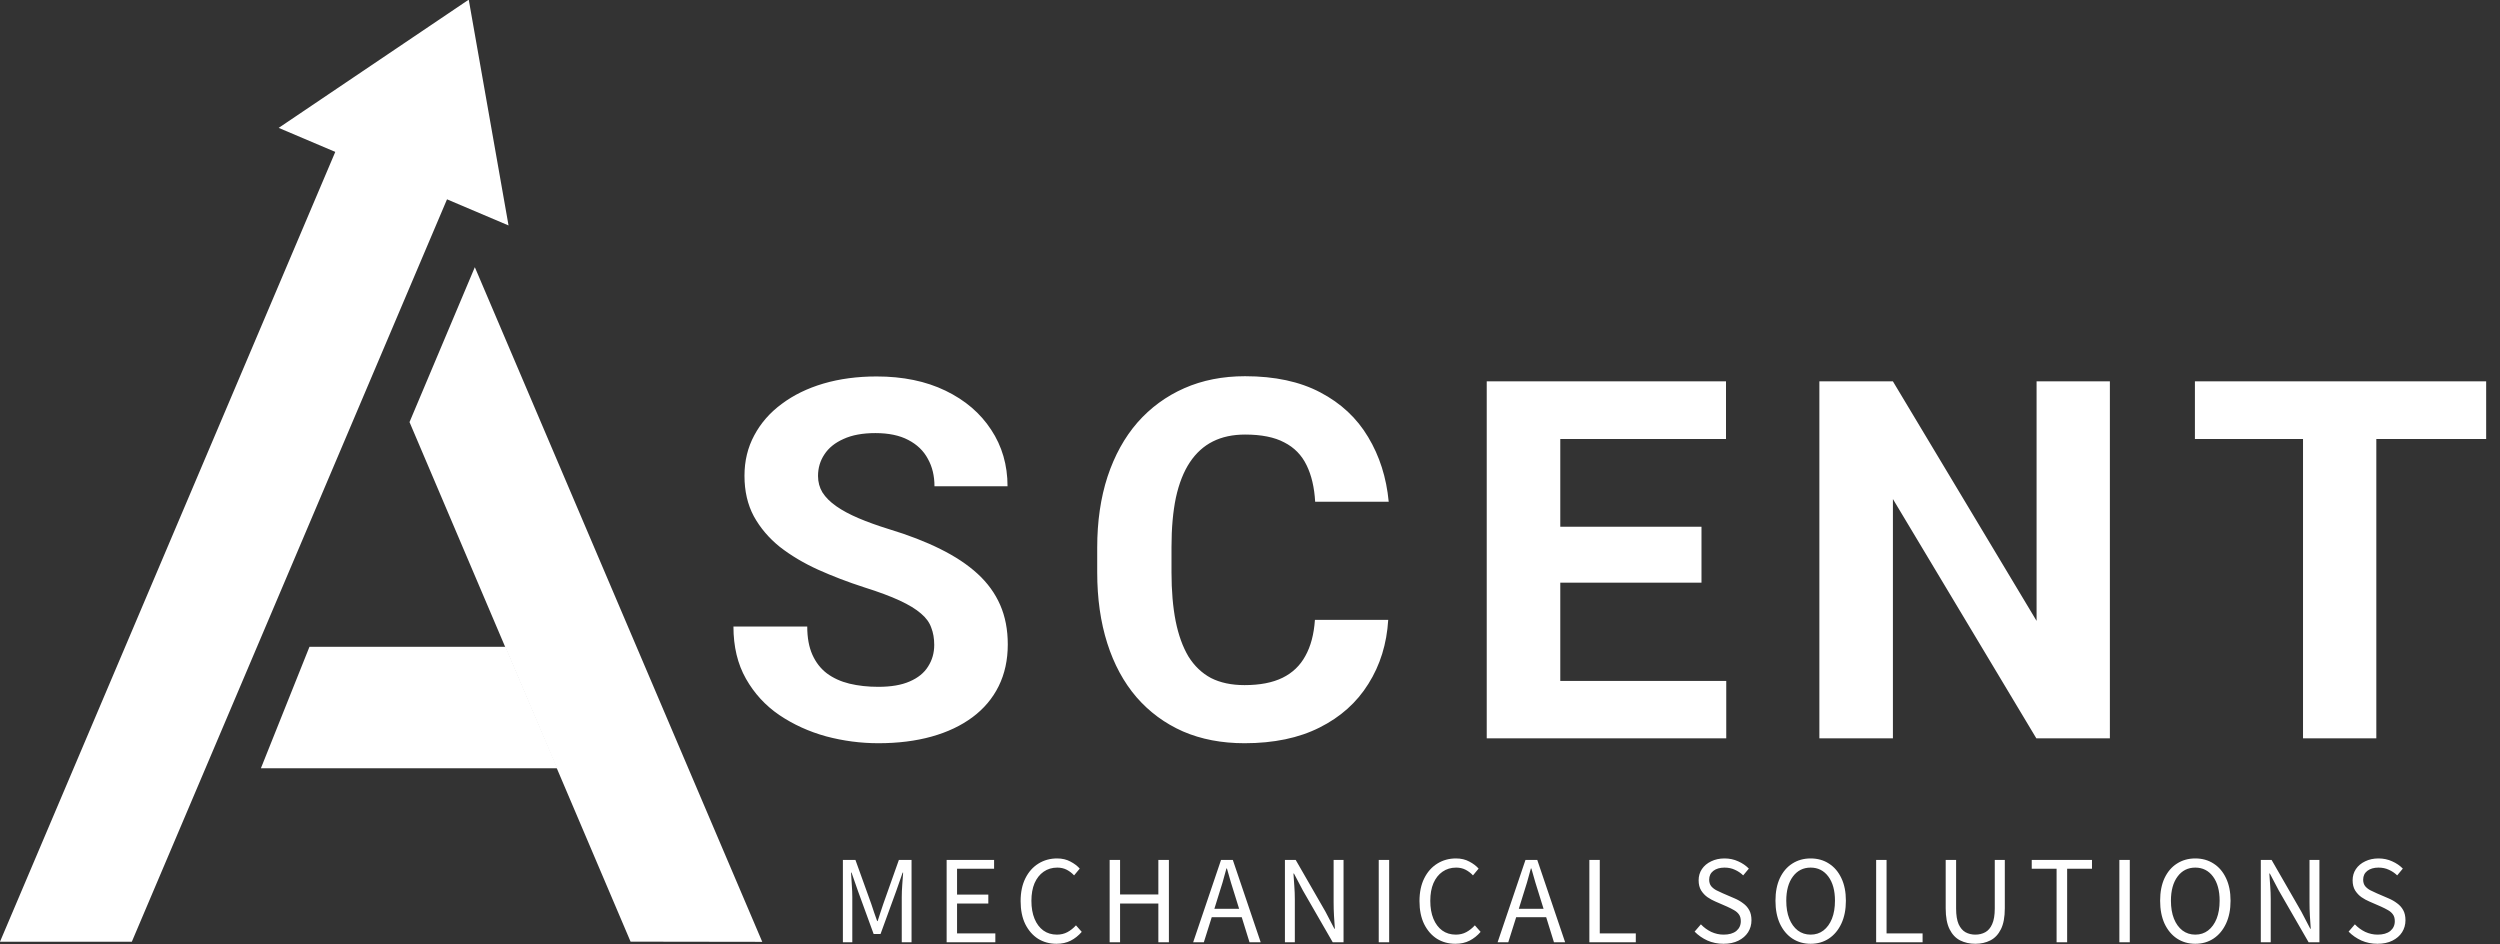 <svg width="2500" height="944" viewBox="0 0 2500 944" fill="none" xmlns="http://www.w3.org/2000/svg">
<rect x="0" y="0" width="2500" height="944" fill="#333333" stroke="none"/>
<g clip-path="url(#clip0_30_4148)">
<path d="M364.789 82.383L476.515 129.827L131.837 941.71H0L364.789 82.383Z" fill="white"/>
<path d="M409.516 422.101L474.829 267.182L762.254 941.842L630.575 941.654L409.516 422.101Z" fill="white"/>
<path d="M468.736 -0.338L508.536 225.445L278.673 127.874L468.736 -0.338Z" fill="white"/>
<path d="M309.457 646.816H505.663L557.427 768.27H260.893L309.457 646.816Z" fill="white"/>
<path d="M934.231 644.911C934.231 638.535 933.253 632.813 931.286 627.745C929.492 622.515 926.056 617.777 920.993 613.53C915.925 609.116 908.818 604.785 899.665 600.533C890.512 596.286 878.661 591.872 864.116 587.296C847.934 582.066 832.573 576.182 818.023 569.644C803.64 563.106 790.894 555.507 779.78 546.846C768.828 538.017 760.167 527.803 753.791 516.197C747.583 504.592 744.476 491.108 744.476 475.748C744.476 460.874 747.745 447.39 754.283 435.295C760.821 423.037 769.973 412.577 781.741 403.914C793.509 395.089 807.4 388.306 823.42 383.566C839.597 378.826 857.332 376.456 876.616 376.456C902.934 376.456 925.894 381.196 945.507 390.675C965.12 400.155 980.324 413.149 991.108 429.657C1002.06 446.164 1007.54 465.041 1007.54 486.286H934.477C934.477 475.826 932.269 466.673 927.855 458.831C923.608 450.822 917.071 444.529 908.242 439.953C899.581 435.377 888.629 433.089 875.392 433.089C862.646 433.089 852.018 435.05 843.519 438.972C835.02 442.732 828.65 447.88 824.398 454.418C820.146 460.792 818.023 467.981 818.023 475.993C818.023 482.039 819.497 487.515 822.437 492.416C825.543 497.322 830.12 501.898 836.166 506.145C842.212 510.397 849.649 514.403 858.478 518.159C867.301 521.919 877.515 525.596 889.121 529.194C908.572 535.078 925.648 541.694 940.36 549.048C955.235 556.407 967.656 564.66 977.625 573.812C987.594 582.965 995.115 593.342 1000.18 604.947C1005.25 616.553 1007.78 629.707 1007.78 644.419C1007.78 659.947 1004.75 673.839 998.708 686.098C992.662 698.352 983.917 708.734 972.479 717.233C961.035 725.732 947.39 732.186 931.532 736.6C915.679 741.014 897.949 743.221 878.336 743.221C860.679 743.221 843.274 740.931 826.114 736.354C808.954 731.616 793.347 724.503 779.288 715.026C765.397 705.544 754.283 693.451 745.946 678.739C737.609 664.032 733.441 646.626 733.441 626.522H807.238C807.238 637.636 808.954 647.034 812.384 654.717C815.815 662.395 820.638 668.608 826.851 673.347C833.221 678.085 840.742 681.522 849.403 683.645C858.232 685.768 867.876 686.83 878.336 686.83C891.082 686.83 901.542 685.031 909.717 681.438C918.049 677.845 924.178 672.855 928.101 666.485C932.186 660.109 934.231 652.918 934.231 644.911ZM1314.92 619.9H1388.22C1386.75 643.927 1380.13 665.256 1368.36 683.891C1356.76 702.521 1340.5 717.071 1319.58 727.531C1298.82 737.991 1273.81 743.221 1244.55 743.221C1221.67 743.221 1201.16 739.299 1183.02 731.454C1164.88 723.441 1149.35 712.003 1136.44 697.128C1123.69 682.254 1113.97 664.278 1107.26 643.19C1100.56 622.107 1097.21 598.493 1097.21 572.343V547.578C1097.21 521.427 1100.65 497.813 1107.51 476.726C1114.54 455.48 1124.51 437.42 1137.42 422.547C1150.5 407.673 1166.1 396.233 1184.25 388.224C1202.39 380.215 1222.66 376.211 1245.05 376.211C1274.8 376.211 1299.88 381.605 1320.31 392.392C1340.9 403.179 1356.84 418.052 1368.12 437.011C1379.56 455.97 1386.42 477.547 1388.71 501.736H1315.16C1314.35 487.353 1311.48 475.177 1306.58 465.205C1301.68 455.072 1294.24 447.471 1284.27 442.405C1274.47 437.175 1261.39 434.56 1245.05 434.56C1232.79 434.56 1222.08 436.848 1212.93 441.424C1203.78 446.001 1196.1 452.947 1189.88 462.263C1183.68 471.579 1179.02 483.347 1175.91 497.568C1172.97 511.621 1171.5 528.127 1171.5 547.092V572.343C1171.5 590.81 1172.89 607.071 1175.66 621.129C1178.45 635.021 1182.69 646.788 1188.41 656.433C1194.3 665.91 1201.81 673.101 1210.97 678.007C1220.29 682.745 1231.48 685.115 1244.55 685.115C1259.92 685.115 1272.59 682.662 1282.56 677.761C1292.53 672.855 1300.13 665.585 1305.36 655.941C1310.75 646.297 1313.94 634.283 1314.92 619.9ZM1726.25 680.946V738.316H1536.25V680.946H1726.25ZM1560.28 381.359V738.316H1486.73V381.359H1560.28ZM1701.49 526.741V582.636H1536.25V526.741H1701.49ZM1726 381.359V438.972H1536.25V381.359H1726ZM2109.88 381.359V738.316H2036.33L1892.91 499.037V738.316H1819.37V381.359H1892.91L2036.58 620.883V381.359H2109.88ZM2376.32 381.359V738.316H2303.02V381.359H2376.32ZM2486.16 381.359V438.972H2194.91V381.359H2486.16Z" fill="white"/>
<path d="M842.887 942.287V859.944H855.439L871.255 903.877C872.259 906.722 873.221 909.609 874.142 912.538C875.146 915.383 876.15 918.228 877.155 921.073H877.657C878.661 918.228 879.581 915.383 880.418 912.538C881.339 909.609 882.301 906.722 883.305 903.877L898.87 859.944H911.548V942.287H901.757V896.973C901.757 893.291 901.924 889.232 902.259 884.797C902.594 880.278 902.887 876.22 903.138 872.622H902.636L896.108 891.325L880.544 934.002H873.64L858.075 891.325L851.548 872.622H851.046C851.297 876.22 851.548 880.278 851.799 884.797C852.134 889.232 852.301 893.291 852.301 896.973V942.287H842.887ZM946.637 942.287V859.944H994.09V868.73H957.055V894.588H988.316V903.5H957.055V933.375H995.34V942.287H946.637ZM1056.52 943.793C1049.65 943.793 1043.5 942.12 1038.06 938.772C1032.71 935.341 1028.44 930.446 1025.26 924.086C1022.16 917.726 1020.62 910.069 1020.62 901.115C1020.62 892.245 1022.21 884.63 1025.39 878.27C1028.57 871.91 1032.92 867.015 1038.44 863.584C1043.96 860.153 1050.2 858.438 1057.14 858.438C1062.16 858.438 1066.6 859.483 1070.45 861.576C1074.3 863.584 1077.4 865.927 1079.74 868.605L1074.09 875.383C1071.91 873.04 1069.45 871.157 1066.68 869.735C1063.92 868.312 1060.78 867.601 1057.27 867.601C1052.08 867.601 1047.52 868.981 1043.59 871.743C1039.74 874.421 1036.73 878.228 1034.55 883.166C1032.46 888.103 1031.41 894.002 1031.41 900.864C1031.41 907.726 1032.46 913.709 1034.55 918.814C1036.64 923.835 1039.57 927.726 1043.34 930.488C1047.19 933.249 1051.7 934.63 1056.89 934.63C1060.83 934.63 1064.34 933.793 1067.44 932.119C1070.53 930.446 1073.38 928.186 1075.97 925.341L1081.75 931.868C1078.48 935.634 1074.8 938.563 1070.7 940.655C1066.6 942.747 1061.87 943.793 1056.52 943.793ZM1109.65 942.287V859.944H1120.07V894.463H1158.35V859.944H1168.9V942.287H1158.35V903.5H1120.07V942.287H1109.65ZM1218.27 896.22L1214.38 908.772H1239.11L1235.21 896.22C1233.71 891.617 1232.29 887.057 1230.95 882.538C1229.61 877.935 1228.27 873.249 1226.93 868.479H1226.43C1225.17 873.249 1223.88 877.935 1222.54 882.538C1221.2 887.057 1219.77 891.617 1218.27 896.22ZM1193.16 942.287L1221.03 859.944H1232.83L1260.7 942.287H1249.52L1241.74 917.182H1211.74L1203.83 942.287H1193.16ZM1284.92 942.287V859.944H1295.71L1325.46 911.659L1334.37 928.73H1334.87C1334.62 924.546 1334.33 920.237 1334 915.802C1333.74 911.283 1333.62 906.848 1333.62 902.496V859.944H1343.54V942.287H1332.74L1302.87 890.446L1293.95 873.5H1293.45C1293.79 877.601 1294.08 881.827 1294.33 886.178C1294.66 890.53 1294.83 894.881 1294.83 899.232V942.287H1284.92ZM1378.74 942.287V859.944H1389.16V942.287H1378.74ZM1455.39 943.793C1448.53 943.793 1442.38 942.12 1436.94 938.772C1431.58 935.341 1427.32 930.446 1424.14 924.086C1421.04 917.726 1419.49 910.069 1419.49 901.115C1419.49 892.245 1421.08 884.63 1424.26 878.27C1427.44 871.91 1431.79 867.015 1437.32 863.584C1442.84 860.153 1449.07 858.438 1456.02 858.438C1461.04 858.438 1465.48 859.483 1469.32 861.576C1473.17 863.584 1476.27 865.927 1478.61 868.605L1472.97 875.383C1470.79 873.04 1468.32 871.157 1465.56 869.735C1462.8 868.312 1459.66 867.601 1456.15 867.601C1450.96 867.601 1446.4 868.981 1442.46 871.743C1438.61 874.421 1435.6 878.228 1433.43 883.166C1431.33 888.103 1430.29 894.002 1430.29 900.864C1430.29 907.726 1431.33 913.709 1433.43 918.814C1435.52 923.835 1438.45 927.726 1442.21 930.488C1446.06 933.249 1450.58 934.63 1455.77 934.63C1459.7 934.63 1463.22 933.793 1466.31 932.119C1469.41 930.446 1472.25 928.186 1474.85 925.341L1480.62 931.868C1477.36 935.634 1473.68 938.563 1469.58 940.655C1465.48 942.747 1460.75 943.793 1455.39 943.793ZM1522.71 896.22L1518.82 908.772H1543.55L1539.65 896.22C1538.15 891.617 1536.73 887.057 1535.39 882.538C1534.05 877.935 1532.71 873.249 1531.37 868.479H1530.87C1529.61 873.249 1528.32 877.935 1526.98 882.538C1525.64 887.057 1524.22 891.617 1522.71 896.22ZM1497.6 942.287L1525.47 859.944H1537.27L1565.14 942.287H1553.96L1546.18 917.182H1516.18L1508.27 942.287H1497.6ZM1589.36 942.287V859.944H1599.77V933.375H1635.8V942.287H1589.36ZM1723.48 943.793C1717.71 943.793 1712.35 942.705 1707.42 940.53C1702.48 938.27 1698.21 935.299 1694.61 931.617L1700.89 924.337C1703.82 927.433 1707.25 929.944 1711.18 931.868C1715.2 933.709 1719.34 934.63 1723.61 934.63C1729.05 934.63 1733.27 933.417 1736.29 930.99C1739.3 928.479 1740.81 925.216 1740.81 921.199C1740.81 918.354 1740.18 916.094 1738.92 914.421C1737.75 912.747 1736.12 911.325 1734.03 910.153C1732.02 908.981 1729.72 907.81 1727.12 906.638L1715.32 901.492C1712.73 900.404 1710.14 898.981 1707.54 897.224C1705.03 895.467 1702.9 893.207 1701.14 890.446C1699.47 887.684 1698.63 884.295 1698.63 880.278C1698.63 876.094 1699.72 872.371 1701.89 869.107C1704.15 865.76 1707.25 863.166 1711.18 861.325C1715.11 859.4 1719.55 858.438 1724.49 858.438C1729.42 858.438 1733.99 859.4 1738.17 861.325C1742.35 863.166 1745.91 865.592 1748.84 868.605L1743.19 875.383C1740.68 872.956 1737.88 871.074 1734.78 869.735C1731.77 868.312 1728.34 867.601 1724.49 867.601C1719.88 867.601 1716.16 868.689 1713.32 870.864C1710.55 873.04 1709.17 875.969 1709.17 879.651C1709.17 882.245 1709.84 884.421 1711.18 886.178C1712.6 887.852 1714.36 889.232 1716.45 890.32C1718.55 891.408 1720.68 892.412 1722.86 893.333L1734.53 898.354C1737.71 899.693 1740.55 901.324 1743.06 903.249C1745.66 905.09 1747.71 907.391 1749.22 910.153C1750.72 912.831 1751.47 916.22 1751.47 920.32C1751.47 924.672 1750.34 928.647 1748.09 932.245C1745.83 935.76 1742.6 938.563 1738.42 940.655C1734.24 942.747 1729.26 943.793 1723.48 943.793ZM1810.62 943.793C1803.75 943.793 1797.65 942.036 1792.29 938.521C1787.02 935.007 1782.88 930.027 1779.86 923.584C1776.93 917.14 1775.47 909.525 1775.47 900.739C1775.47 891.952 1776.93 884.421 1779.86 878.145C1782.88 871.785 1787.02 866.931 1792.29 863.584C1797.65 860.153 1803.75 858.438 1810.62 858.438C1817.56 858.438 1823.67 860.153 1828.94 863.584C1834.22 866.931 1838.36 871.785 1841.37 878.145C1844.38 884.421 1845.89 891.952 1845.89 900.739C1845.89 909.525 1844.38 917.14 1841.37 923.584C1838.36 930.027 1834.22 935.007 1828.94 938.521C1823.67 942.036 1817.56 943.793 1810.62 943.793ZM1810.62 934.63C1815.55 934.63 1819.82 933.249 1823.42 930.488C1827.1 927.643 1829.95 923.709 1831.96 918.689C1833.96 913.584 1834.97 907.601 1834.97 900.739C1834.97 890.53 1832.75 882.454 1828.32 876.513C1823.88 870.571 1817.98 867.601 1810.62 867.601C1803.25 867.601 1797.35 870.571 1792.92 876.513C1788.48 882.454 1786.27 890.53 1786.27 900.739C1786.27 907.601 1787.27 913.584 1789.28 918.689C1791.29 923.709 1794.13 927.643 1797.81 930.488C1801.5 933.249 1805.76 934.63 1810.62 934.63ZM1876.15 942.287V859.944H1886.56V933.375H1922.59V942.287H1876.15ZM1975.31 943.793C1969.71 943.793 1964.64 942.663 1960.13 940.404C1955.69 938.145 1952.18 934.421 1949.58 929.232C1946.99 924.044 1945.69 917.057 1945.69 908.27V859.944H1956.11V908.521C1956.11 915.132 1956.95 920.362 1958.62 924.212C1960.38 927.977 1962.68 930.655 1965.52 932.245C1968.45 933.835 1971.72 934.63 1975.31 934.63C1979 934.63 1982.3 933.835 1985.23 932.245C1988.16 930.655 1990.46 927.977 1992.13 924.212C1993.89 920.362 1994.77 915.132 1994.77 908.521V859.944H2004.81V908.27C2004.81 917.057 2003.51 924.044 2000.92 929.232C1998.33 934.421 1994.81 938.145 1990.38 940.404C1985.94 942.663 1980.92 943.793 1975.31 943.793ZM2056.59 942.287V868.73H2031.74V859.944H2091.99V868.73H2067.14V942.287H2056.59ZM2119.37 942.287V859.944H2129.79V942.287H2119.37ZM2195.28 943.793C2188.41 943.793 2182.31 942.036 2176.95 938.521C2171.68 935.007 2167.54 930.027 2164.52 923.584C2161.59 917.14 2160.13 909.525 2160.13 900.739C2160.13 891.952 2161.59 884.421 2164.52 878.145C2167.54 871.785 2171.68 866.931 2176.95 863.584C2182.31 860.153 2188.41 858.438 2195.28 858.438C2202.22 858.438 2208.33 860.153 2213.6 863.584C2218.88 866.931 2223.02 871.785 2226.03 878.145C2229.04 884.421 2230.55 891.952 2230.55 900.739C2230.55 909.525 2229.04 917.14 2226.03 923.584C2223.02 930.027 2218.88 935.007 2213.6 938.521C2208.33 942.036 2202.22 943.793 2195.28 943.793ZM2195.28 934.63C2200.21 934.63 2204.48 933.249 2208.08 930.488C2211.76 927.643 2214.61 923.709 2216.62 918.689C2218.62 913.584 2219.63 907.601 2219.63 900.739C2219.63 890.53 2217.41 882.454 2212.98 876.513C2208.54 870.571 2202.64 867.601 2195.28 867.601C2187.91 867.601 2182.01 870.571 2177.58 876.513C2173.14 882.454 2170.93 890.53 2170.93 900.739C2170.93 907.601 2171.93 913.584 2173.94 918.689C2175.95 923.709 2178.79 927.643 2182.47 930.488C2186.16 933.249 2190.42 934.63 2195.28 934.63ZM2260.81 942.287V859.944H2271.6L2301.35 911.659L2310.26 928.73H2310.76C2310.51 924.546 2310.22 920.237 2309.88 915.802C2309.63 911.283 2309.51 906.848 2309.51 902.496V859.944H2319.42V942.287H2308.63L2278.75 890.446L2269.84 873.5H2269.34C2269.68 877.601 2269.97 881.827 2270.22 886.178C2270.55 890.53 2270.72 894.881 2270.72 899.232V942.287H2260.81ZM2377.47 943.793C2371.7 943.793 2366.34 942.705 2361.41 940.53C2356.47 938.27 2352.2 935.299 2348.6 931.617L2354.88 924.337C2357.81 927.433 2361.24 929.944 2365.17 931.868C2369.19 933.709 2373.33 934.63 2377.6 934.63C2383.04 934.63 2387.26 933.417 2390.28 930.99C2393.29 928.479 2394.8 925.216 2394.8 921.199C2394.8 918.354 2394.17 916.094 2392.91 914.421C2391.74 912.747 2390.11 911.325 2388.02 910.153C2386.01 908.981 2383.71 907.81 2381.11 906.638L2369.31 901.492C2366.72 900.404 2364.13 898.981 2361.53 897.224C2359.02 895.467 2356.89 893.207 2355.13 890.446C2353.46 887.684 2352.62 884.295 2352.62 880.278C2352.62 876.094 2353.71 872.371 2355.88 869.107C2358.14 865.76 2361.24 863.166 2365.17 861.325C2369.11 859.4 2373.54 858.438 2378.48 858.438C2383.42 858.438 2387.98 859.4 2392.16 861.325C2396.34 863.166 2399.9 865.592 2402.83 868.605L2397.18 875.383C2394.67 872.956 2391.87 871.074 2388.77 869.735C2385.76 868.312 2382.33 867.601 2378.48 867.601C2373.88 867.601 2370.15 868.689 2367.31 870.864C2364.54 873.04 2363.16 875.969 2363.16 879.651C2363.16 882.245 2363.83 884.421 2365.17 886.178C2366.59 887.852 2368.35 889.232 2370.44 890.32C2372.54 891.408 2374.67 892.412 2376.85 893.333L2388.52 898.354C2391.7 899.693 2394.54 901.324 2397.06 903.249C2399.65 905.09 2401.7 907.391 2403.21 910.153C2404.71 912.831 2405.47 916.22 2405.47 920.32C2405.47 924.672 2404.34 928.647 2402.08 932.245C2399.82 935.76 2396.59 938.563 2392.41 940.655C2388.23 942.747 2383.25 943.793 2377.47 943.793Z" fill="white"/>
</g>
<defs>
<clipPath id="clip0_30_4148">
<rect width="2500" height="943.333" fill="white"/>
</clipPath>
</defs>
</svg>
